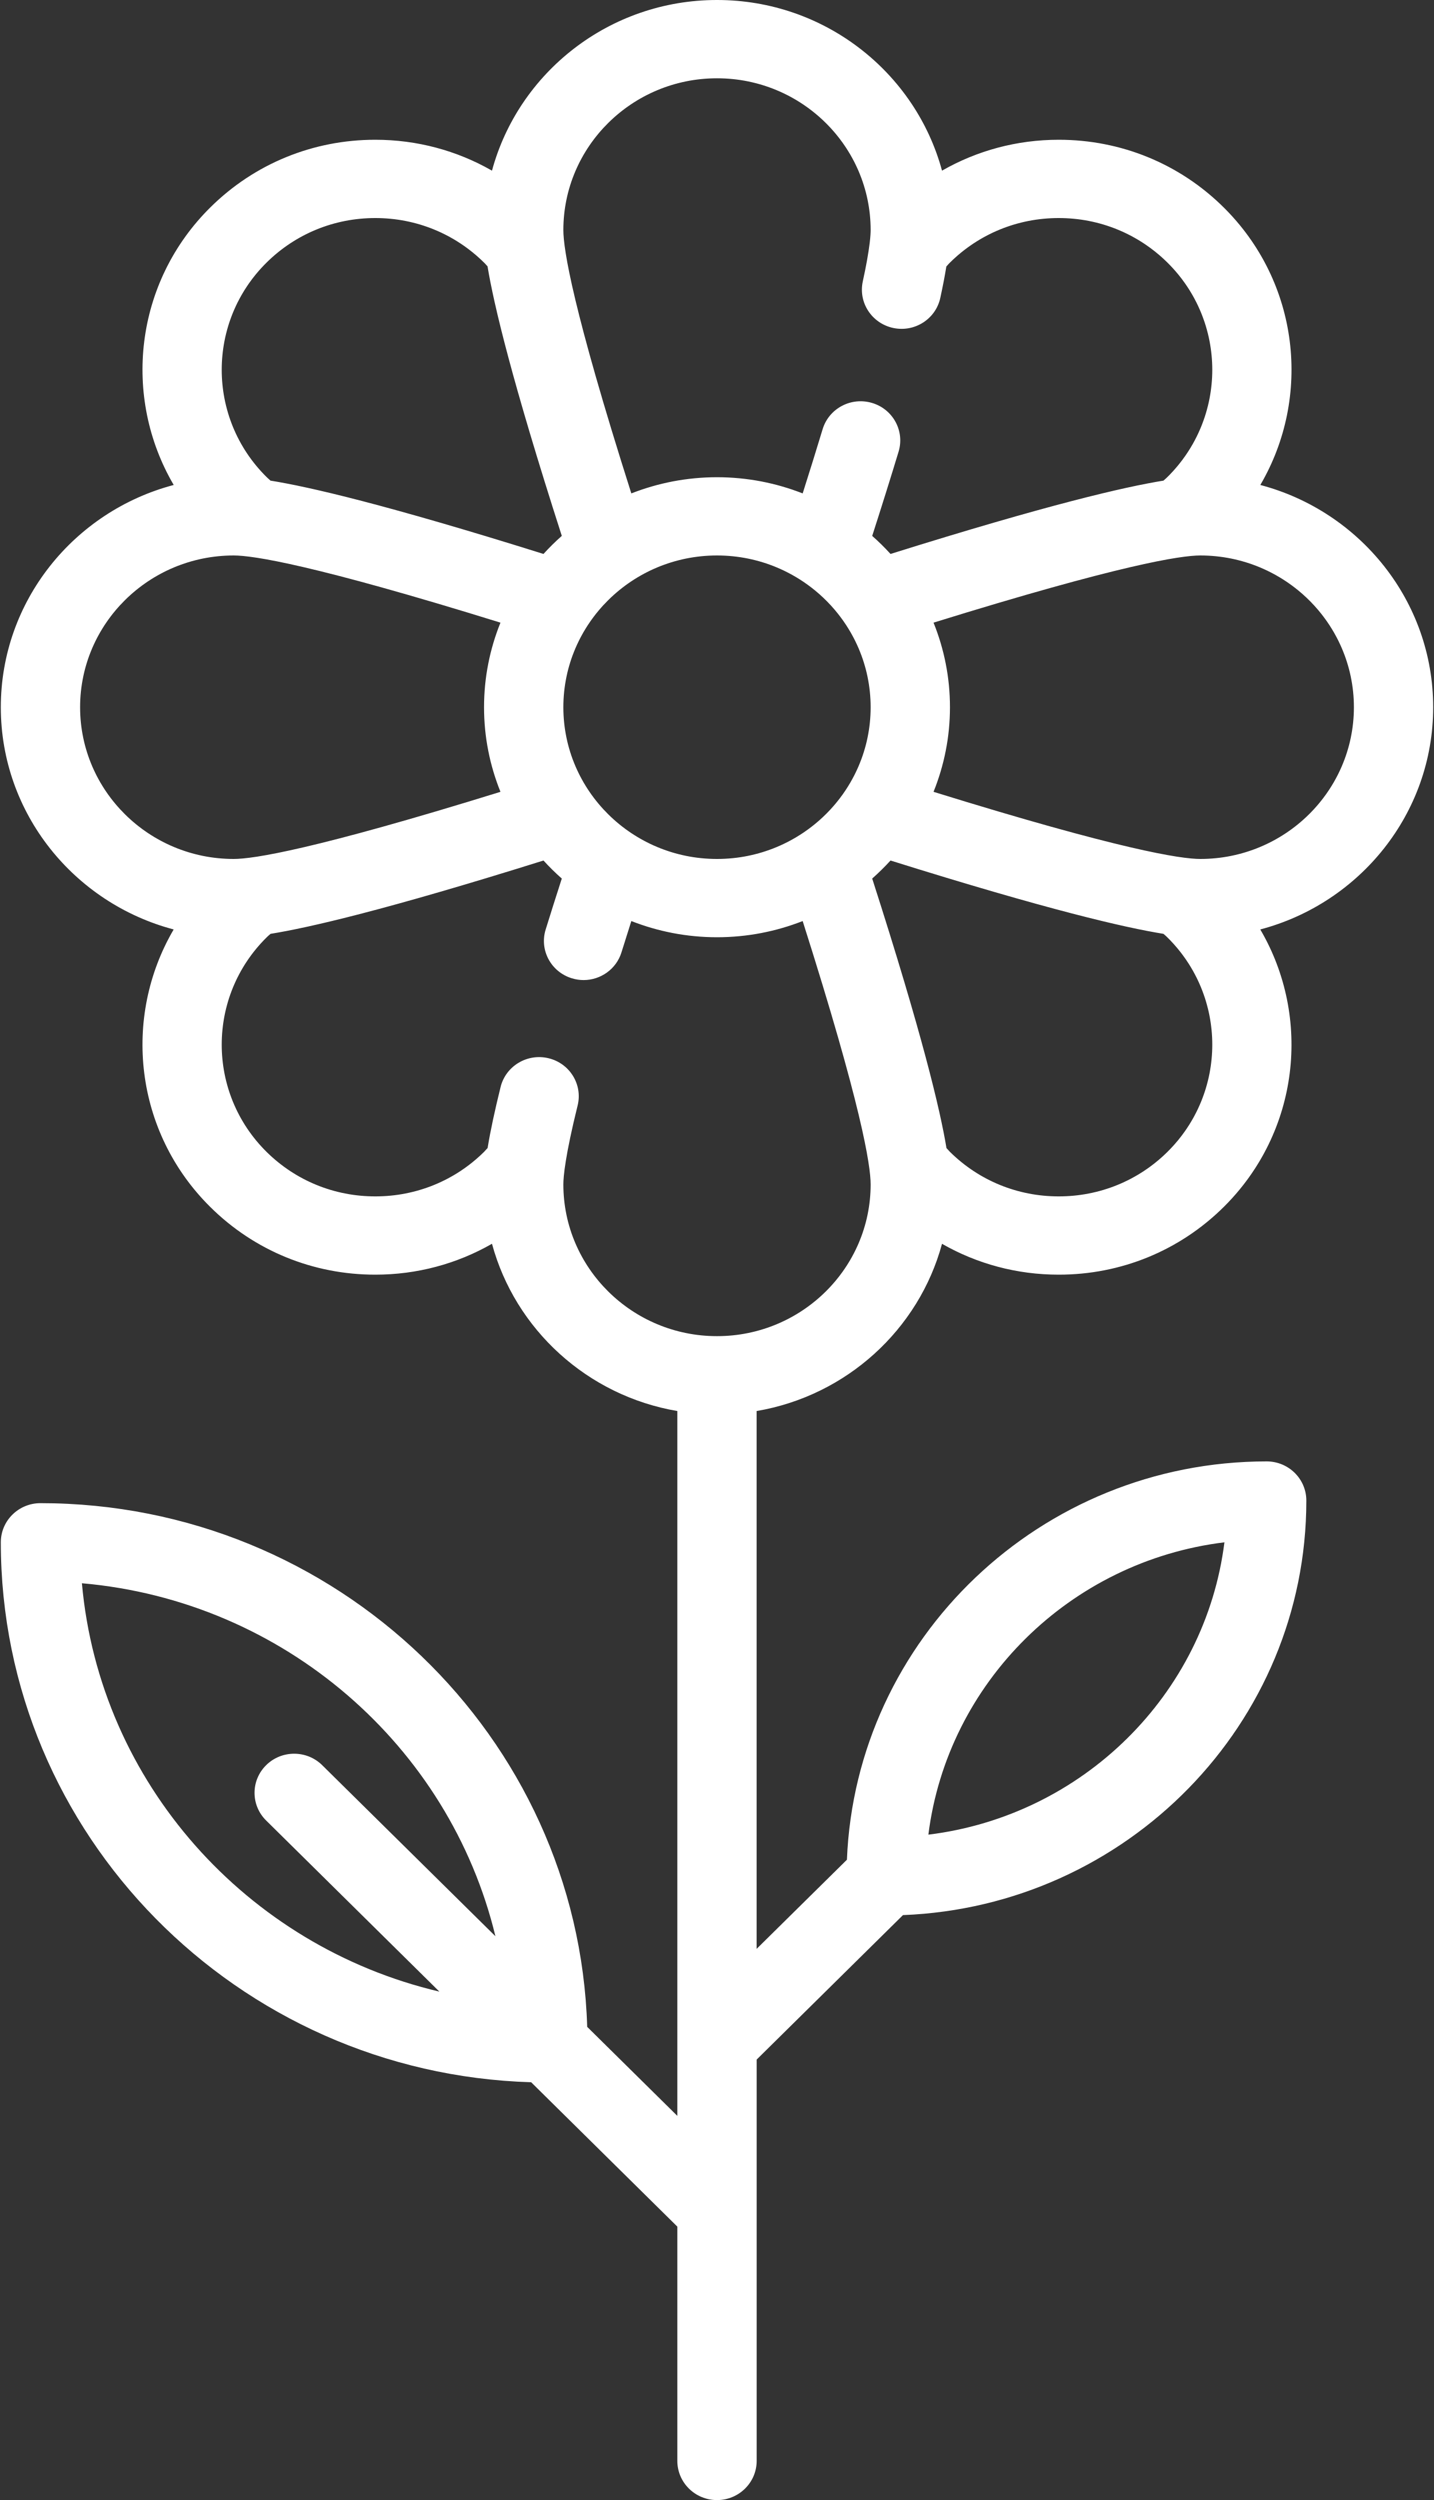 <?xml version="1.0" encoding="UTF-8"?>
<svg width="35px" height="61px" viewBox="0 0 35 61" version="1.1" xmlns="http://www.w3.org/2000/svg" xmlns:xlink="http://www.w3.org/1999/xlink">
    <rect x="0" y="0" width="35" height="61" fill="#333333" stroke="none"/>
    <!-- Generator: Sketch 41 (35326) - http://www.bohemiancoding.com/sketch -->
    <title>flower</title>
    <desc>Created with Sketch.</desc>
    <defs></defs>
    <g id="Page-1" stroke="none" stroke-width="1" fill="none" fill-rule="evenodd">
        <g id="Infographic-Style---Better-Objects" transform="translate(-97, -10129)" fill="#FFFFFF">
            <g id="flower" transform="translate(97, 10129)">
                <path d="M34.98,17.256 C34.98,14.661 33.187,12.473 30.761,11.833 C32.018,9.687 31.719,6.889 29.86,5.054 C28.787,3.994 27.359,3.41 25.84,3.41 C24.824,3.41 23.849,3.673 22.992,4.164 C22.344,1.769 20.128,0 17.5,0 C14.872,0 12.656,1.769 12.008,4.164 C11.151,3.673 10.176,3.41 9.16,3.41 C7.641,3.41 6.214,3.994 5.14,5.054 C3.281,6.889 2.982,9.687 4.24,11.833 C1.813,12.473 0.02,14.661 0.02,17.256 C0.02,19.85 1.813,22.038 4.239,22.678 C2.982,24.824 3.281,27.623 5.14,29.457 C6.213,30.517 7.641,31.101 9.16,31.101 C10.176,31.101 11.151,30.838 12.008,30.347 C12.575,32.441 14.341,34.056 16.532,34.428 L16.532,51.626 L14.332,49.454 C14.116,42.372 8.213,36.676 0.987,36.676 C0.453,36.676 0.02,37.104 0.02,37.631 C0.02,44.765 5.79,50.592 12.964,50.805 L16.532,54.328 L16.532,60.045 C16.532,60.572 16.966,61 17.5,61 C18.034,61 18.468,60.572 18.468,60.045 L18.468,50.252 L22.039,46.727 C27.504,46.513 31.884,42.059 31.884,36.613 C31.884,36.085 31.451,35.657 30.916,35.657 C25.399,35.657 20.888,39.981 20.671,45.376 L18.467,47.551 L18.467,34.428 C20.659,34.056 22.425,32.442 22.992,30.348 C23.848,30.838 24.823,31.101 25.84,31.101 C27.359,31.101 28.786,30.517 29.86,29.457 C31.718,27.623 32.018,24.824 30.76,22.678 C33.187,22.038 34.98,19.85 34.98,17.256 Z M6.496,44.419 L10.724,48.594 C6.02,47.487 2.434,43.499 1.999,38.63 C6.932,39.06 10.971,42.599 12.092,47.243 L7.864,43.069 C7.486,42.696 6.873,42.696 6.496,43.069 C6.118,43.442 6.118,44.046 6.496,44.419 Z M29.885,37.631 C29.418,41.348 26.424,44.302 22.659,44.764 C23.127,41.047 26.12,38.092 29.885,37.631 Z M6.508,6.405 C7.216,5.706 8.158,5.32 9.16,5.32 C10.162,5.32 11.103,5.706 11.812,6.405 C11.833,6.426 11.863,6.457 11.899,6.498 C12.053,7.428 12.487,9.265 13.712,13.075 C13.555,13.214 13.406,13.361 13.265,13.516 C9.405,12.307 7.544,11.878 6.602,11.727 C6.56,11.69 6.529,11.661 6.508,11.641 C5.046,10.197 5.046,7.848 6.508,6.405 Z M1.955,17.256 C1.955,15.214 3.637,13.553 5.705,13.553 C6.177,13.553 7.649,13.776 12.215,15.192 C11.957,15.831 11.814,16.527 11.814,17.256 C11.814,17.985 11.957,18.68 12.215,19.32 C7.649,20.735 6.177,20.958 5.705,20.958 C3.637,20.958 1.955,19.297 1.955,17.256 Z M17.5,32.601 C15.432,32.601 13.75,30.94 13.75,28.899 C13.75,28.707 13.795,28.2 14.098,26.974 C14.225,26.462 13.907,25.945 13.388,25.82 C12.869,25.695 12.345,26.009 12.218,26.522 C12.072,27.114 11.967,27.605 11.901,28.011 C11.863,28.054 11.833,28.086 11.812,28.107 C11.104,28.806 10.162,29.191 9.16,29.191 C8.158,29.191 7.217,28.806 6.508,28.107 C5.046,26.663 5.046,24.314 6.508,22.871 C6.528,22.851 6.56,22.822 6.603,22.785 C7.544,22.633 9.406,22.205 13.265,20.996 C13.406,21.151 13.555,21.298 13.712,21.436 C13.573,21.867 13.441,22.283 13.319,22.677 C13.161,23.181 13.448,23.715 13.959,23.87 C14.054,23.899 14.149,23.913 14.244,23.913 C14.657,23.913 15.04,23.649 15.168,23.238 C15.245,22.992 15.326,22.735 15.409,22.473 C16.057,22.727 16.762,22.868 17.5,22.868 C18.238,22.868 18.943,22.727 19.591,22.473 C21.025,26.98 21.25,28.433 21.25,28.899 C21.25,30.94 19.568,32.601 17.5,32.601 Z M17.5,20.958 C15.432,20.958 13.75,19.297 13.75,17.256 C13.75,15.214 15.432,13.553 17.5,13.553 C19.568,13.553 21.25,15.214 21.25,17.256 C21.25,19.297 19.568,20.958 17.5,20.958 Z M21.283,9.831 C20.771,9.679 20.232,9.966 20.078,10.472 C19.93,10.962 19.767,11.486 19.591,12.039 C18.943,11.785 18.238,11.644 17.5,11.644 C16.762,11.644 16.057,11.785 15.409,12.039 C13.975,7.532 13.75,6.079 13.75,5.613 C13.75,3.571 15.432,1.91 17.5,1.91 C19.568,1.91 21.25,3.571 21.25,5.613 C21.25,5.669 21.246,5.771 21.226,5.934 C21.196,6.18 21.14,6.494 21.058,6.868 C20.946,7.383 21.279,7.891 21.801,8.002 C22.324,8.113 22.838,7.785 22.95,7.269 C23.012,6.986 23.06,6.732 23.098,6.502 C23.136,6.458 23.167,6.426 23.188,6.405 C23.896,5.706 24.838,5.32 25.84,5.32 C26.842,5.32 27.783,5.706 28.492,6.405 C29.954,7.848 29.954,10.197 28.492,11.641 C28.471,11.661 28.439,11.691 28.397,11.727 C27.456,11.879 25.594,12.307 21.735,13.516 C21.594,13.361 21.445,13.214 21.288,13.076 C21.524,12.343 21.74,11.654 21.932,11.02 C22.085,10.515 21.795,9.982 21.283,9.831 Z M28.492,28.107 C27.784,28.806 26.842,29.191 25.84,29.191 C24.838,29.191 23.897,28.806 23.188,28.107 C23.167,28.086 23.138,28.055 23.101,28.013 C22.947,27.084 22.513,25.246 21.288,21.436 C21.445,21.297 21.594,21.15 21.735,20.996 C25.594,22.205 27.456,22.633 28.397,22.785 C28.44,22.822 28.472,22.851 28.492,22.871 C29.954,24.314 29.954,26.663 28.492,28.107 Z M29.295,20.958 C28.823,20.958 27.351,20.735 22.785,19.32 C23.043,18.68 23.186,17.985 23.186,17.256 C23.186,16.527 23.043,15.831 22.785,15.192 C27.351,13.776 28.823,13.553 29.295,13.553 C31.363,13.553 33.045,15.214 33.045,17.256 C33.045,19.297 31.363,20.958 29.295,20.958 Z" id="Shape"></path>
            </g>
        </g>
    </g>
</svg>